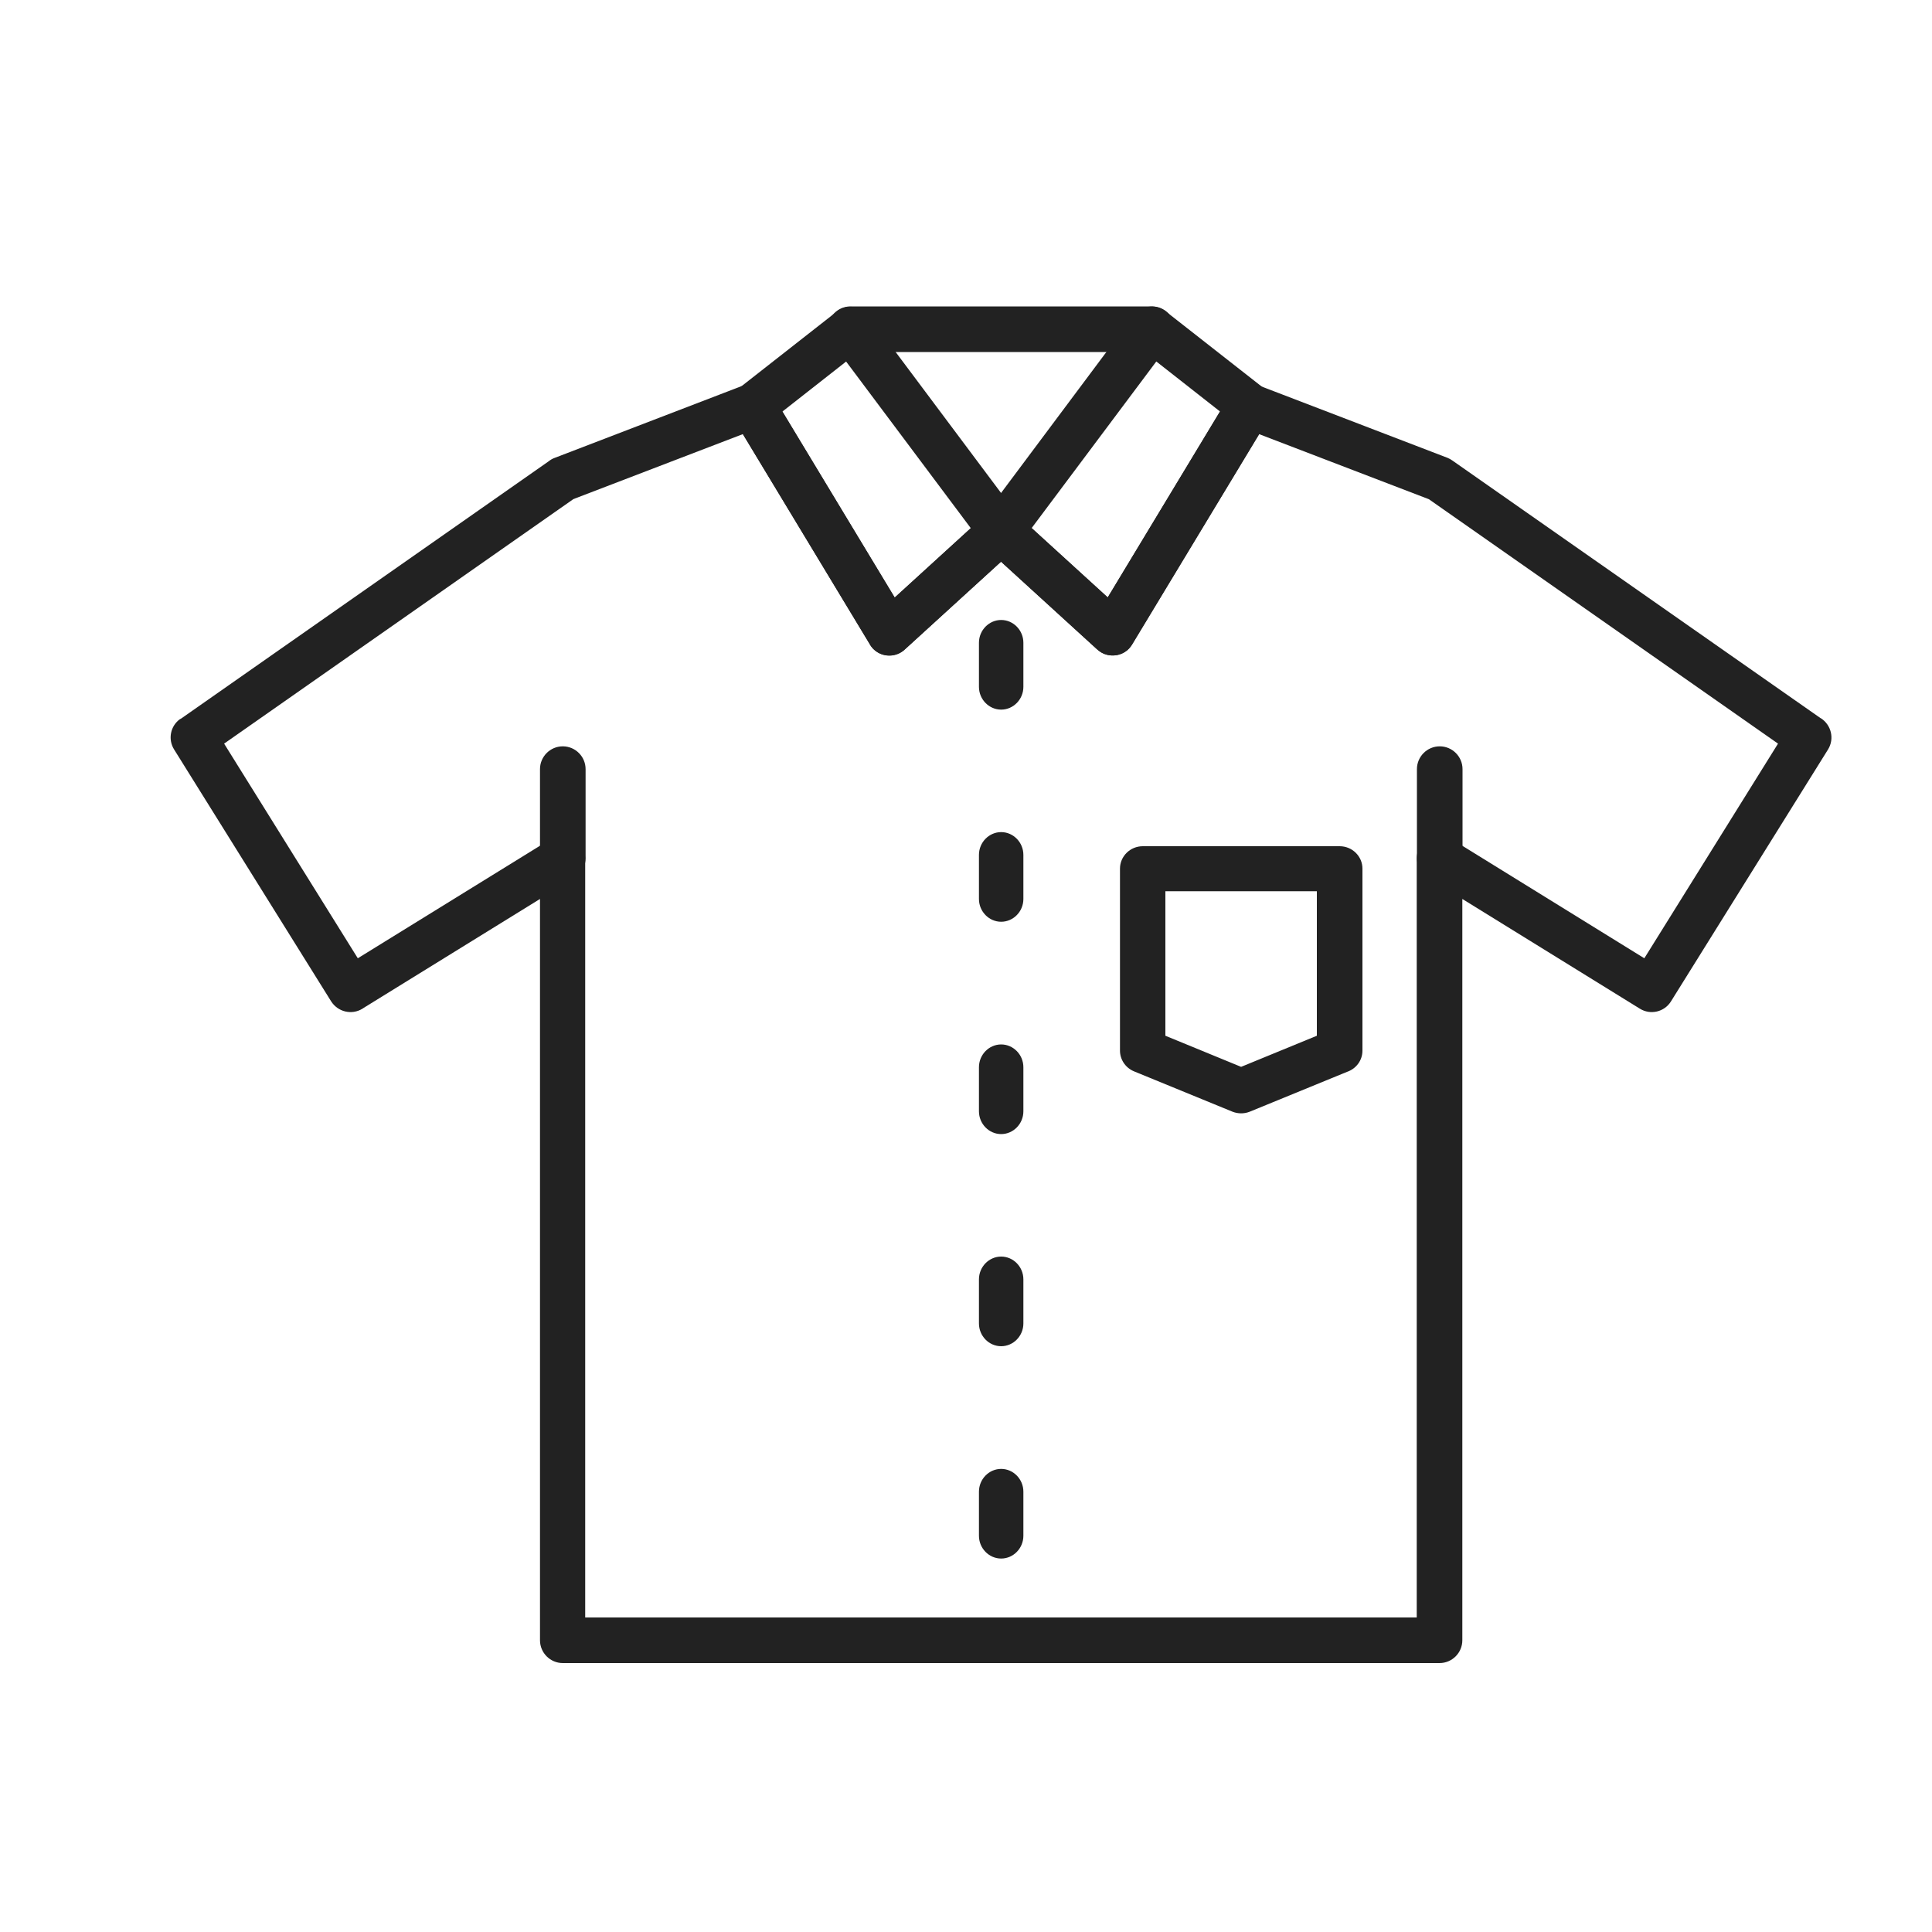 <svg width="100" height="100" viewBox="0 0 100 100" fill="none" xmlns="http://www.w3.org/2000/svg">
<g clip-path="url(#clip0_297_507)">
<path fill-rule="evenodd" clip-rule="evenodd" d="M29.67 25.84L11.6 38.49L18.52 49.6L28.51 43.43C29.06 43.09 29.78 43.26 30.12 43.81C30.24 44 30.29 44.22 30.29 44.43V83.72H73.33V44.43C73.33 43.78 73.86 43.25 74.51 43.25C74.77 43.25 75.02 43.34 75.21 43.48L85.11 49.6L92.03 38.49L73.96 25.84L65.17 22.47L58.59 33.36C58.26 33.92 57.53 34.09 56.98 33.76C56.9 33.71 56.83 33.65 56.76 33.59L51.81 29.07L46.86 33.59C46.4 34.05 45.66 34.05 45.2 33.59C45.12 33.51 45.05 33.41 45 33.31L38.45 22.47L29.66 25.84H29.67ZM9.35 37.21L28.38 23.89C28.48 23.81 28.59 23.74 28.71 23.7L38.53 19.93C39.05 19.73 39.66 19.93 39.96 20.42L46.31 30.93L51.03 26.62C51.47 26.22 52.16 26.21 52.61 26.62L57.33 30.93L63.67 20.44C63.95 19.95 64.56 19.72 65.1 19.93L74.93 23.7C75.02 23.74 75.1 23.78 75.18 23.84L94.23 37.17H94.24C94.79 37.52 94.96 38.24 94.62 38.79L86.49 51.83C86.15 52.38 85.43 52.55 84.88 52.21L75.69 46.53V84.9C75.69 85.55 75.16 86.08 74.51 86.08H29.13C28.48 86.08 27.95 85.55 27.95 84.9V46.53L18.82 52.17C18.82 52.17 18.78 52.2 18.76 52.21C18.21 52.55 17.49 52.38 17.14 51.83L9.01 38.79C8.68 38.26 8.82 37.57 9.33 37.21H9.35Z" fill="#222222"/>
<path fill-rule="evenodd" clip-rule="evenodd" d="M30.31 44.42C30.31 45.07 29.78 45.6 29.13 45.6C28.48 45.6 27.95 45.07 27.95 44.42V39.81C27.95 39.16 28.48 38.63 29.13 38.63C29.78 38.63 30.31 39.16 30.31 39.81V44.42Z" fill="#222222"/>
<path fill-rule="evenodd" clip-rule="evenodd" d="M75.7 44.42C75.7 45.07 75.17 45.6 74.52 45.6C73.87 45.6 73.34 45.07 73.34 44.42V39.81C73.34 39.16 73.87 38.63 74.52 38.63C75.17 38.63 75.7 39.16 75.7 39.81V44.42Z" fill="#222222"/>
<path fill-rule="evenodd" clip-rule="evenodd" d="M59.14 43.8H69.34C69.99 43.8 70.52 44.32 70.52 44.96V54.38C70.52 54.89 70.19 55.32 69.72 55.48L64.69 57.54C64.39 57.66 64.07 57.65 63.79 57.54L58.69 55.45C58.24 55.26 57.97 54.83 57.97 54.38V44.96C57.97 44.32 58.5 43.8 59.15 43.8H59.14ZM64.24 46.13H60.32V53.61L64.24 55.22L68.16 53.61V46.13H64.24Z" fill="#222222"/>
<path fill-rule="evenodd" clip-rule="evenodd" d="M50.67 33.27C50.67 32.62 51.19 32.09 51.82 32.09C52.45 32.09 52.97 32.62 52.97 33.27V35.55C52.97 36.2 52.45 36.73 51.82 36.73C51.19 36.73 50.67 36.2 50.67 35.55V33.27Z" fill="#222222"/>
<path fill-rule="evenodd" clip-rule="evenodd" d="M43.8 18.71L40.5 21.3L46.31 30.93L50.25 27.34L43.8 18.72V18.71ZM38.24 20.1L43.23 16.19C43.23 16.19 43.29 16.14 43.32 16.11C43.84 15.72 44.58 15.83 44.96 16.35L52.76 26.78C53.12 27.26 53.06 27.94 52.61 28.35L46.86 33.59C46.8 33.65 46.72 33.71 46.64 33.76C46.08 34.09 45.36 33.92 45.03 33.36L37.94 21.62C37.64 21.12 37.75 20.46 38.22 20.09L38.24 20.1Z" fill="#222222"/>
<path fill-rule="evenodd" clip-rule="evenodd" d="M60.42 16.18L65.41 20.09C65.88 20.46 65.99 21.12 65.69 21.62L58.6 33.36C58.27 33.92 57.54 34.09 56.99 33.76C56.91 33.71 56.84 33.65 56.77 33.59L51.02 28.35C50.57 27.94 50.51 27.26 50.87 26.78L58.67 16.34C59.06 15.82 59.79 15.71 60.31 16.1C60.34 16.12 60.37 16.15 60.4 16.18H60.42ZM63.15 21.3L59.85 18.71L53.4 27.33L57.34 30.92L63.15 21.29V21.3Z" fill="#222222"/>
<path fill-rule="evenodd" clip-rule="evenodd" d="M44.02 18.22C43.37 18.22 42.84 17.69 42.84 17.04C42.84 16.39 43.37 15.86 44.02 15.86H59.63C60.28 15.86 60.81 16.39 60.81 17.04C60.81 17.69 60.28 18.22 59.63 18.22H44.02Z" fill="#222222"/>
<path fill-rule="evenodd" clip-rule="evenodd" d="M50.67 44.25C50.67 43.6 51.19 43.07 51.82 43.07C52.45 43.07 52.97 43.6 52.97 44.25V46.53C52.97 47.18 52.45 47.71 51.82 47.71C51.19 47.71 50.67 47.18 50.67 46.53V44.25Z" fill="#222222"/>
<path fill-rule="evenodd" clip-rule="evenodd" d="M50.67 55.24C50.67 54.59 51.19 54.06 51.82 54.06C52.45 54.06 52.97 54.59 52.97 55.24V57.52C52.97 58.17 52.45 58.7 51.82 58.7C51.19 58.7 50.67 58.17 50.67 57.52V55.24Z" fill="#222222"/>
<path fill-rule="evenodd" clip-rule="evenodd" d="M50.67 66.22C50.67 65.57 51.19 65.04 51.82 65.04C52.45 65.04 52.97 65.57 52.97 66.22V68.5C52.97 69.15 52.45 69.68 51.82 69.68C51.19 69.68 50.67 69.15 50.67 68.5V66.22Z" fill="#222222"/>
<path fill-rule="evenodd" clip-rule="evenodd" d="M50.67 77.21C50.67 76.56 51.19 76.03 51.82 76.03C52.45 76.03 52.97 76.56 52.97 77.21V79.49C52.97 80.14 52.45 80.67 51.82 80.67C51.19 80.67 50.67 80.14 50.67 79.49V77.21Z" fill="#222222"/>
</g>
<defs>
<clipPath id="clip0_297_507">
<rect width="100" height="100" fill="white"/>
</clipPath>
</defs>
</svg>
